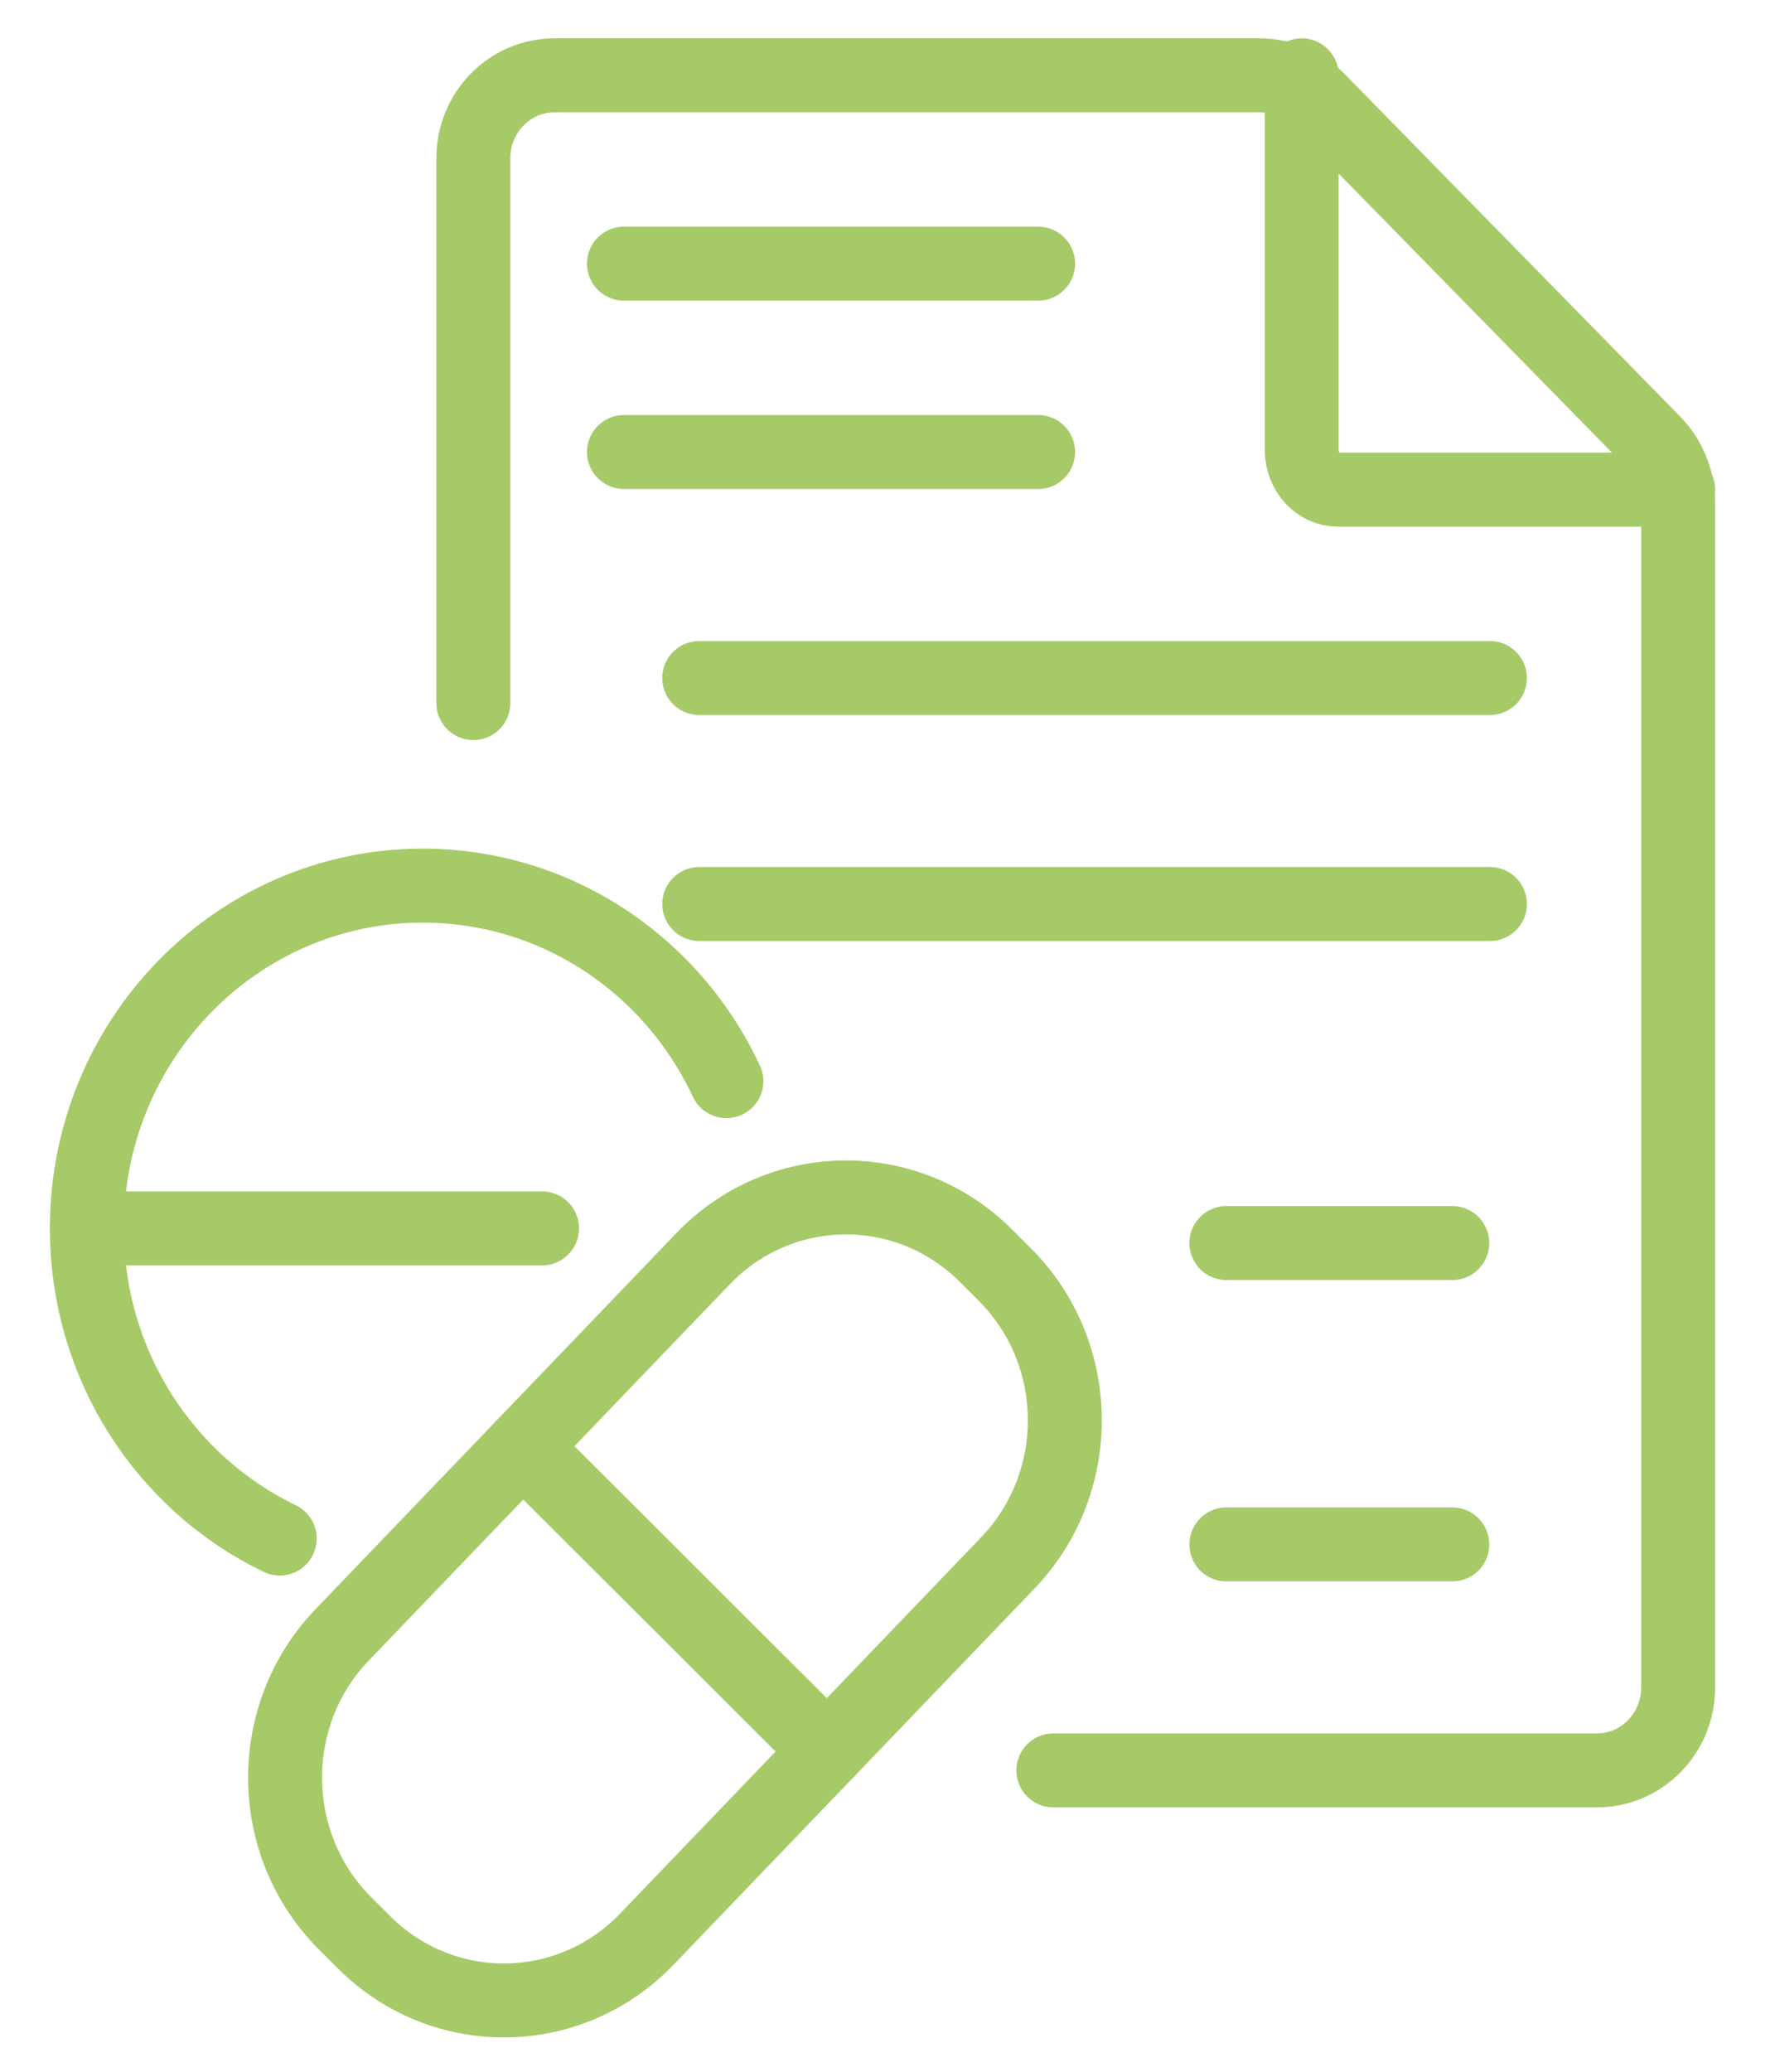 <svg fill="none" height="56" viewBox="0 0 48 56" width="48" xmlns="http://www.w3.org/2000/svg" xmlns:xlink="http://www.w3.org/1999/xlink"><clipPath id="a"><path d="m.582 0h46.836v56h-46.836z"/></clipPath><g clip-path="url(#a)" stroke="#a6ca68" stroke-linecap="round" stroke-linejoin="round" stroke-width="2"><path d="m12.8 19.004v-14.726c0-1.239.983-2.242 2.197-2.242h19.063c.599 0 1.174.242 1.598.675l9.061 9.246c.424.433.662 1.018.662 1.631v32.024c0 1.239-.983 2.242-2.197 2.242h-14.699"/><path d="m45.382 13.236h-9.201c-.542 0-.98-.483-.98-1.079v-10.121"/><path d="m16.873 7.127h11.2" stroke-dasharray="22 22"/><path d="m16.873 12.218h11.2" stroke-dasharray="22 22"/><path d="m18.909 18.327h21.382"/><path d="m18.909 24.436h21.382"/><path d="m33.164 33.6h6.109"/><path d="m33.164 41.746h6.109"/><path d="m19.643 29.223c-1.249-2.675-3.719-4.64-6.675-5.152-.499-.086-1.011-.133-1.532-.133-5.019 0-9.087 4.146-9.087 9.264 0 3.706 2.132 6.903 5.215 8.385"/><path d="m14.658 33.204h-12.306"/><path d="m26.661 33.94.51.509c2.133 2.13 2.17 5.623.081 7.799l-9.761 10.168c-2.088 2.175-5.515 2.213-7.648.083l-.51-.509c-2.133-2.13-2.17-5.623-.081-7.799l9.761-10.168c2.088-2.175 5.515-2.212 7.648-.083z"/><path d="m14.134 39.106 8.24 8.224"/></g></svg>
